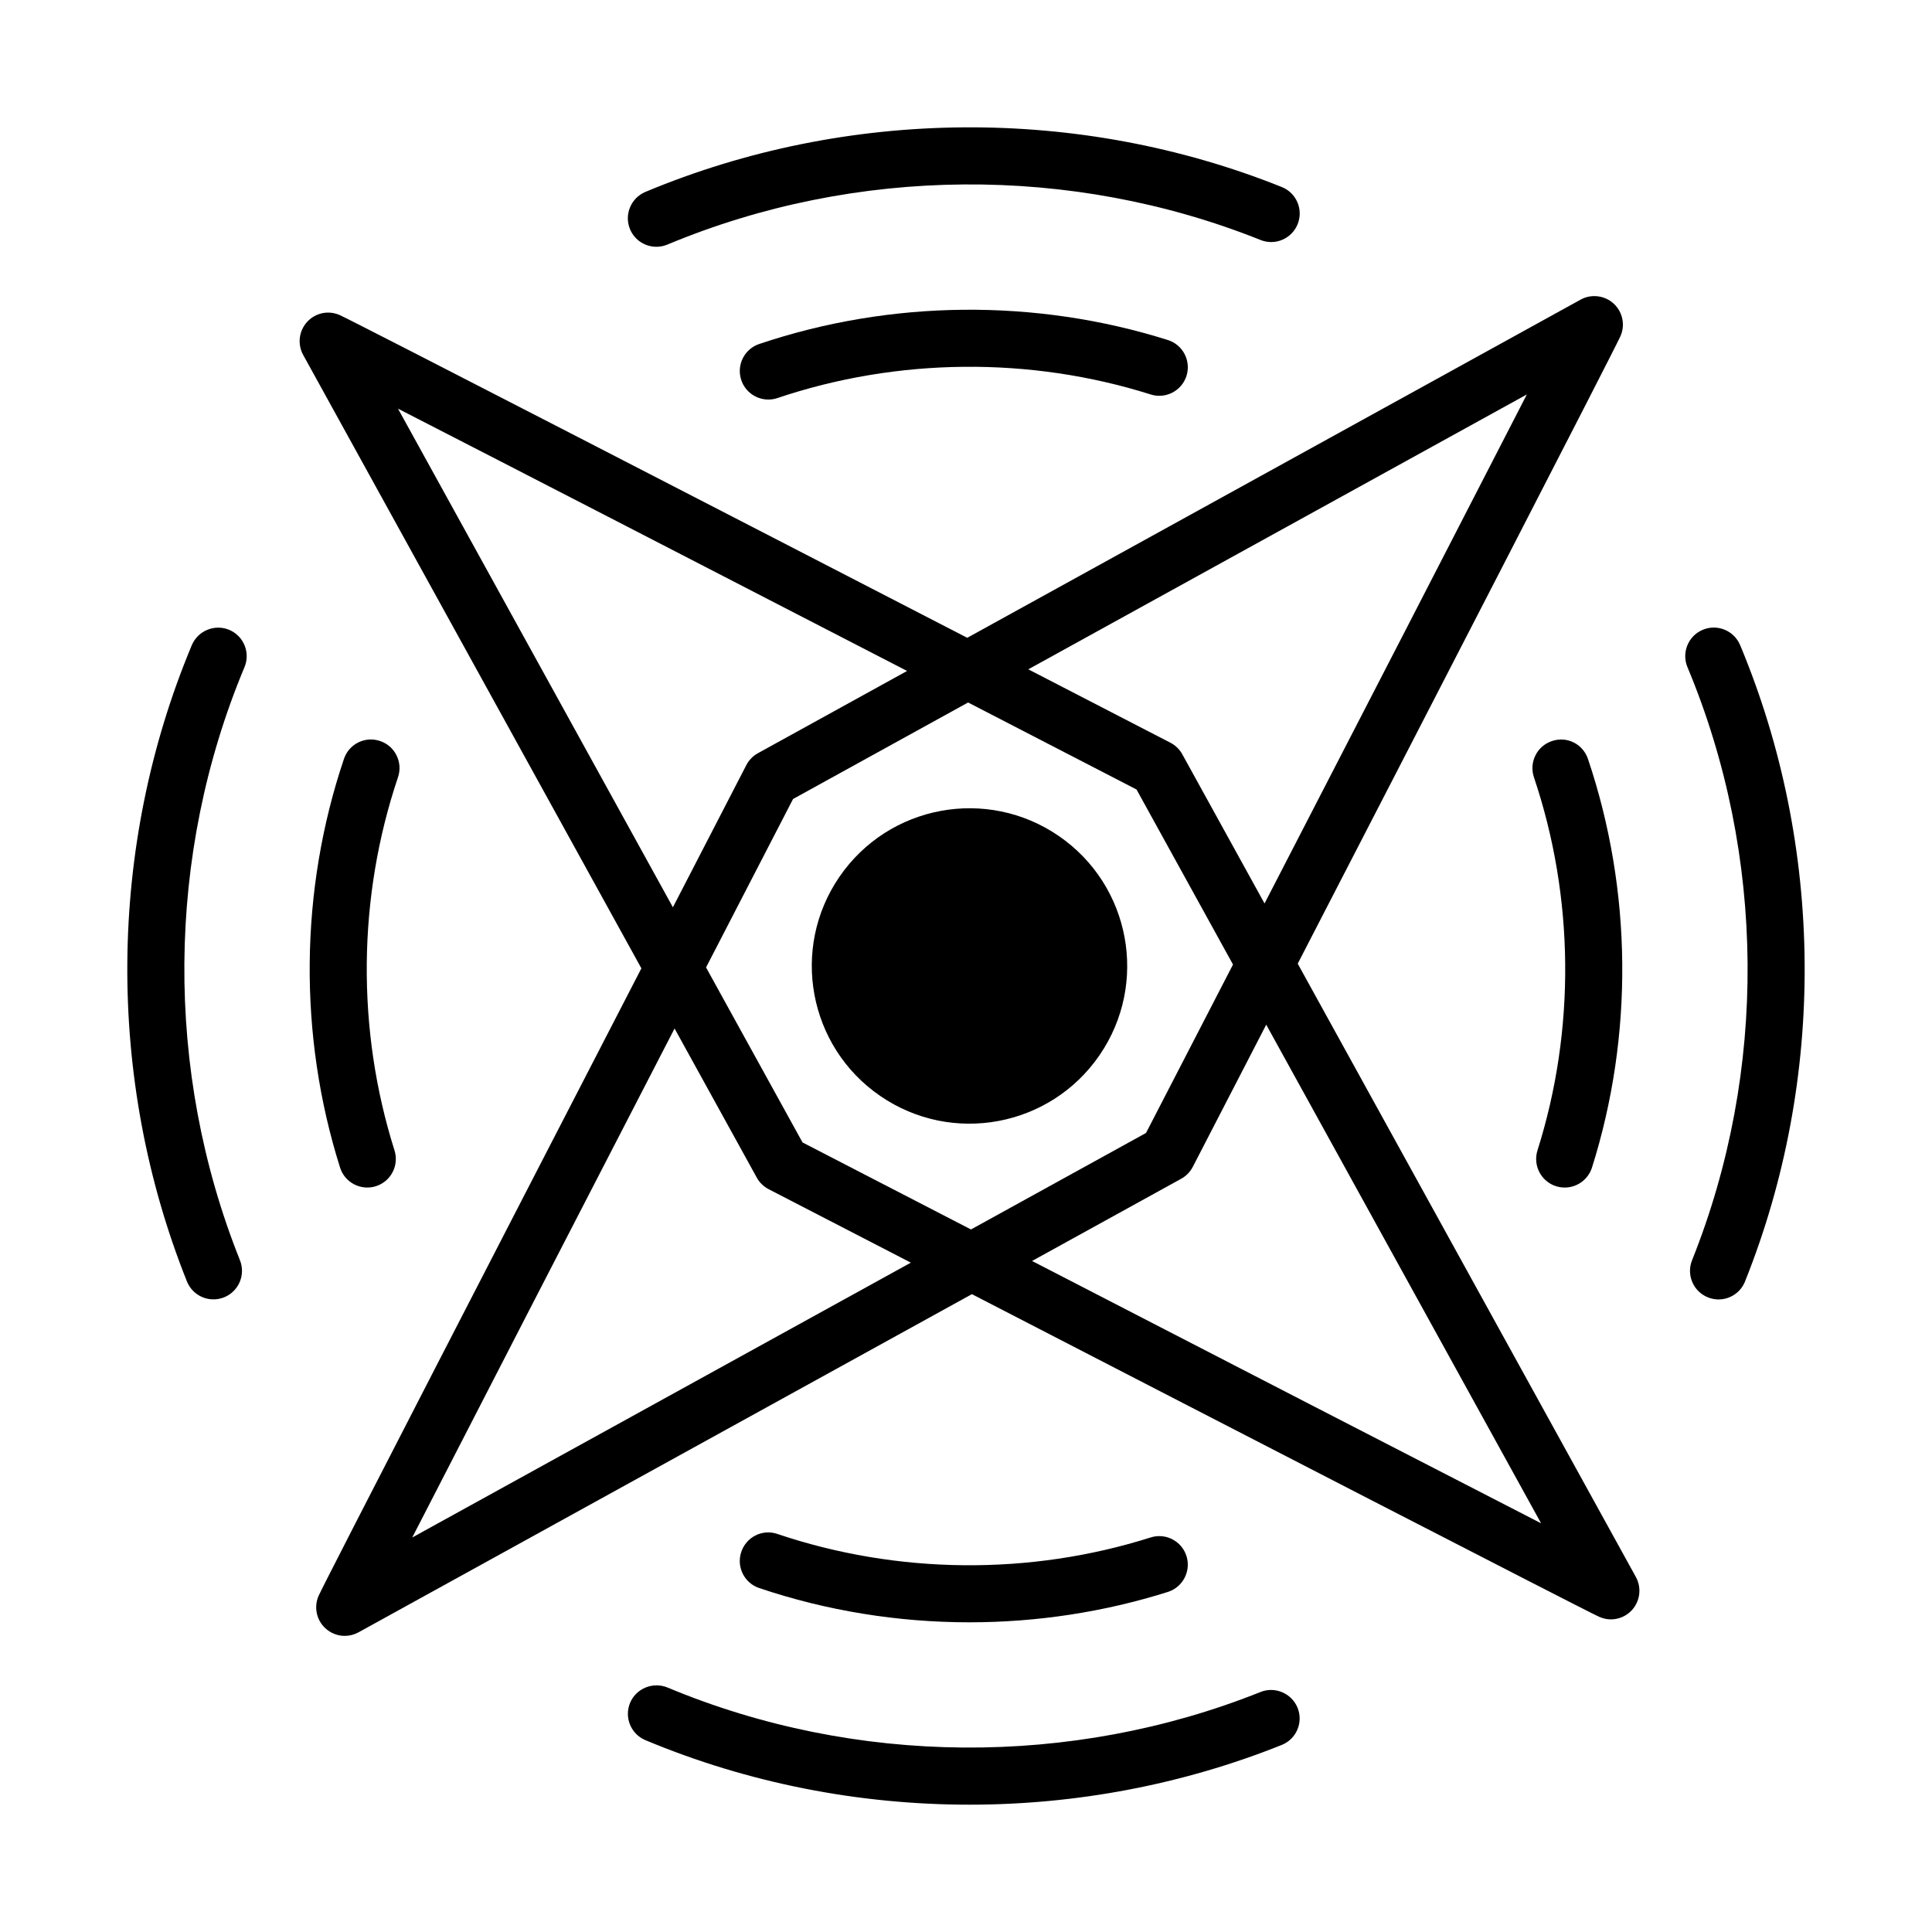 <?xml version="1.0" encoding="UTF-8"?>
<!-- Uploaded to: ICON Repo, www.iconrepo.com, Generator: ICON Repo Mixer Tools -->
<svg fill="#000000" width="800px" height="800px" version="1.1" viewBox="144 144 512 512" xmlns="http://www.w3.org/2000/svg">
 <g>
  <path d="m487.91 399.38c32.898-63.727 83.355-161.55 85.484-166.2 1.367-2.965 0.664-6.473-1.719-8.688-2.398-2.215-5.965-2.66-8.809-1.082l-162.54 89.613c-63.727-32.895-161.57-83.359-166.21-85.484-2.992-1.375-6.473-0.676-8.695 1.734-2.215 2.391-2.648 5.938-1.07 8.797l89.621 162.55c-32.898 63.727-83.359 161.55-85.492 166.18-1.355 2.973-0.664 6.481 1.734 8.695 1.43 1.328 3.277 2.031 5.141 2.031 1.246 0 2.504-0.312 3.648-0.941l162.56-89.621c63.727 32.898 161.55 83.355 166.18 85.484 1.016 0.461 2.086 0.703 3.156 0.703 2.051 0 4.082-0.848 5.539-2.418 2.215-2.398 2.66-5.945 1.09-8.809zm60.723-150.85c-15.527 30.258-44.637 86.699-69.516 134.9l-21.789-39.523c-0.719-1.32-1.82-2.383-3.148-3.074-2.195-1.133-16.863-8.711-37.672-19.457zm-100.93 195.72-46.383 25.57c-17.199-8.879-32.688-16.879-44.641-23.059l-25.57-46.379c8.879-17.199 16.883-32.688 23.059-44.641l46.387-25.574c17.195 8.879 32.68 16.879 44.633 23.055l25.57 46.387c-8.875 17.195-16.875 32.684-23.055 44.641zm-198.23-191.95c30.254 15.52 86.707 44.629 134.91 69.512l-39.531 21.797c-1.312 0.719-2.371 1.82-3.066 3.148-1.133 2.195-8.715 16.867-19.461 37.68zm3.777 299.15c15.527-30.254 44.633-86.695 69.516-134.89l21.793 39.527c0.719 1.312 1.82 2.371 3.148 3.066 2.195 1.133 16.867 8.715 37.676 19.461zm164.26-73.281 39.527-21.793c1.312-0.719 2.371-1.82 3.066-3.148 1.133-2.195 8.715-16.867 19.461-37.68l72.844 132.14c-30.258-15.527-86.699-44.633-134.9-69.516z"/>
  <path d="m424.6 365.55c19.02 13.074 23.84 39.09 10.77 58.113-13.074 19.02-39.094 23.844-58.113 10.77-19.023-13.074-23.844-39.09-10.77-58.113 13.074-19.02 39.09-23.844 58.113-10.77"/>
  <path d="m400.94 573.93c17.789 0 35.582-2.695 52.559-8.051 3.981-1.273 6.184-5.519 4.93-9.508-1.254-3.969-5.519-6.203-9.492-4.93-31.988 10.137-67.109 9.805-98.906-0.922-3.961-1.375-8.242 0.777-9.582 4.746-1.34 3.969 0.793 8.254 4.746 9.582 17.941 6.055 36.852 9.082 55.746 9.082z"/>
  <path d="m345.2 235.16c-3.953 1.328-6.086 5.621-4.746 9.582 1.062 3.156 4.008 5.141 7.164 5.141 0.805 0 1.617-0.121 2.418-0.398 31.797-10.707 66.934-11.051 98.906-0.949 3.961 1.266 8.234-0.949 9.492-4.93 1.254-3.988-0.949-8.234-4.93-9.492-35.027-11.055-73.5-10.688-108.3 1.047z"/>
  <path d="m317.94 209.4c0.98 0 1.965-0.184 2.918-0.582 49.816-20.82 107.11-21.27 157.2-1.219 3.867 1.562 8.281-0.324 9.832-4.199 1.562-3.879-0.324-8.281-4.199-9.832-53.75-21.547-115.22-21.059-168.66 1.293-3.848 1.617-5.668 6.047-4.062 9.898 1.215 2.894 4.023 4.641 6.977 4.641z"/>
  <path d="m478.05 592.4c-50.148 20.035-107.43 19.609-157.17-1.199-3.812-1.551-8.273 0.203-9.898 4.062-1.605 3.859 0.203 8.289 4.062 9.898 27.227 11.395 56.539 17.098 85.879 17.098 28.188 0 56.391-5.281 82.738-15.824 3.879-1.551 5.769-5.945 4.219-9.824-1.559-3.879-6.008-5.762-9.832-4.211z"/>
  <path d="m244.73 340.38c-3.961-1.367-8.262 0.785-9.582 4.746-11.742 34.789-12.102 73.25-1.023 108.3 1.016 3.223 3.996 5.281 7.211 5.281 0.758 0 1.523-0.109 2.281-0.352 3.981-1.254 6.184-5.504 4.93-9.492-10.117-32.008-9.785-67.137 0.934-98.906 1.332-3.957-0.789-8.25-4.75-9.582z"/>
  <path d="m556.38 458.36c0.777 0.238 1.531 0.352 2.289 0.352 3.211 0 6.184-2.059 7.219-5.281 11.059-35.008 10.691-73.461-1.055-108.29-1.328-3.941-5.519-6.129-9.582-4.746-3.953 1.328-6.074 5.621-4.746 9.582 10.727 31.805 11.059 66.926 0.941 98.895-1.25 3.981 0.965 8.234 4.934 9.492z"/>
  <path d="m605.15 314.96c-1.625-3.867-6.039-5.66-9.898-4.062-3.859 1.617-5.668 6.047-4.062 9.898 20.828 49.809 21.27 107.1 1.219 157.19-1.551 3.879 0.332 8.281 4.211 9.832 0.922 0.367 1.863 0.547 2.805 0.547 2.992 0 5.836-1.789 7.016-4.746 21.531-53.742 21.051-115.21-1.289-168.66z"/>
  <path d="m204.73 310.91c-3.832-1.59-8.262 0.211-9.898 4.062-22.332 53.371-22.805 114.83-1.293 168.62 1.191 2.965 4.027 4.754 7.027 4.754 0.941 0 1.883-0.176 2.805-0.535 3.879-1.551 5.769-5.957 4.219-9.832-20.062-50.141-19.617-107.43 1.199-157.17 1.613-3.848-0.199-8.281-4.059-9.898z"/>
 </g>
</svg>